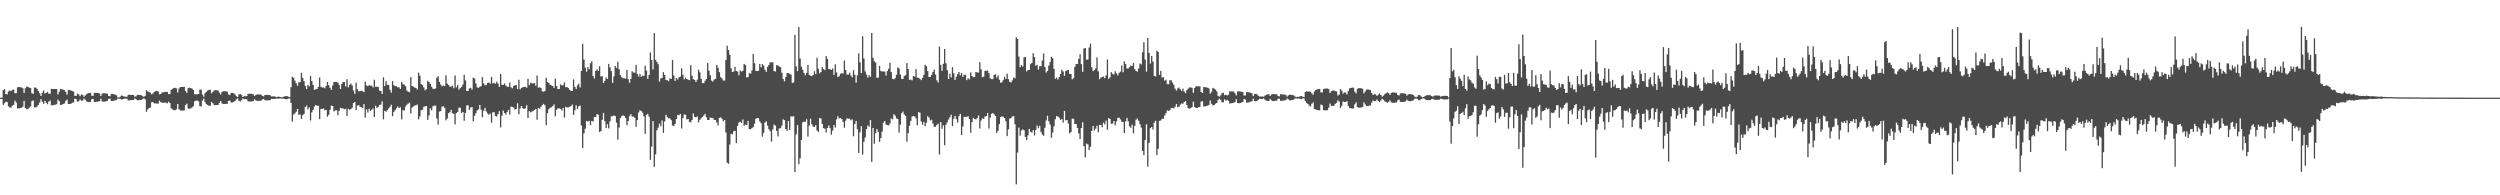 <svg xmlns="http://www.w3.org/2000/svg" width="1920" height="150"><path d="M0 75.000h1v1.000H0zM1 75.000h1v1.000H1zM2 69.191h1v11.325H2zM3 68.392h1v10.916H3zM4 72.208h1v5.859H4zM5 72.487h1v5.901H5zM6 70.189h1v11.419H6zM7 69.534h1v13.129H7zM8 69.999h1v12.598H8zM9 69.026h1v12.197H9zM10 68.804h1v11.728H10zM11 71.649h1v5.669H11zM12 71.530h1v7.247H12zM13 67.074h1v16.171H13zM14 66.836h1v16.411H14zM15 66.996h1v15.997H15zM16 67.161h1v15.592H16zM17 67.788h1v14.136H17zM18 71.361h1v6.157H18zM19 67.799h1v15.246H19zM20 66.550h1v17.297H20zM21 66.646h1v17.050H21zM22 67.278h1v15.365H22zM23 67.660h1v14.166H23zM24 71.590h1v6.127H24zM25 71.970h1v5.134H25zM26 67.172h1v15.285H26zM27 67.385h1v15.054H27zM28 68.253h1v13.626H28zM29 69.894h1v10.661H29zM30 71.695h1v7.036H30zM31 73.750h1v2.422H31zM32 71.201h1v6.974H32zM33 69.534h1v10.224H33zM34 71.805h1v5.672H34zM35 71.439h1v7.523H35zM36 70.498h1v9.519H36zM37 71.951h1v6.084H37zM38 72.022h1v5.200H38zM39 68.221h1v12.600H39zM40 68.344h1v12.506H40zM41 68.360h1v12.298H41zM42 68.328h1v12.003H42zM43 68.392h1v11.609H43zM44 72.526h1v3.923H44zM45 70.434h1v7.327H45zM46 68.221h1v12.428H46zM47 68.575h1v11.923H47zM48 68.875h1v10.998H48zM49 69.202h1v10.252H49zM50 70.647h1v6.832H50zM51 72.729h1v3.783H51zM52 69.074h1v10.778H52zM53 69.143h1v10.803H53zM54 69.459h1v10.220H54zM55 69.926h1v9.034H55zM56 70.386h1v8.235H56zM57 73.572h1v2.174H57zM58 73.695h1v2.435H58zM59 71.901h1v6.207H59zM60 72.558h1v5.148H60zM61 73.915h1v2.477H61zM62 72.624h1v4.674H62zM63 72.883h1v4.447H63zM64 74.272h1v1.508H64zM65 73.318h1v3.287H65zM66 72.409h1v5.365H66zM67 71.606h1v6.821H67zM68 71.386h1v7.066H68zM69 71.345h1v6.954H69zM70 73.480h1v2.637H70zM71 73.615h1v2.351H71zM72 71.297h1v7.100H72zM73 71.345h1v6.990H73zM74 71.425h1v6.693H74zM75 71.498h1v6.423H75zM76 71.851h1v5.850H76zM77 73.785h1v2.037H77zM78 71.899h1v5.997H78zM79 71.564h1v6.526H79zM80 71.651h1v6.429H80zM81 71.825h1v5.933H81zM82 71.960h1v5.566H82zM83 73.732h1v2.197H83zM84 73.949h1v1.790H84zM85 72.082h1v5.553H85zM86 72.144h1v5.443H86zM87 72.350h1v5.003H87zM88 72.734h1v4.303H88zM89 73.217h1v3.461H89zM90 74.730h1v1.000H90zM91 74.794h1v1.000H91zM92 74.162h1v1.710H92zM93 73.286h1v3.314H93zM94 73.716h1v2.351H94zM95 74.206h1v1.584H95zM96 74.288h1v1.419H96zM97 74.226h1v1.545H97zM98 72.821h1v4.349H98zM99 72.821h1v4.296H99zM100 72.947h1v3.953H100zM101 72.935h1v3.930H101zM102 72.952h1v3.880H102zM103 74.261h1v1.309H103zM104 73.961h1v2.284H104zM105 72.871h1v4.122H105zM106 72.897h1v4.074H106zM107 73.022h1v3.806H107zM108 73.130h1v3.548H108zM109 73.856h1v2.300H109zM110 74.341h1v1.202H110zM111 73.551h1v2.719H111zM112 69.269h1v16.574H112zM113 70.237h1v13.779H113zM114 70.670h1v12.282H114zM115 71.169h1v11.433H115zM116 72.453h1v6.123H116zM117 71.736h1v6.649H117zM118 70.539h1v8.892H118zM119 70.031h1v9.322H119zM120 69.788h1v9.762H120zM121 70.175h1v9.371H121zM122 72.503h1v4.781H122zM123 72.171h1v6.315H123zM124 70.912h1v7.910H124zM125 70.985h1v8.073H125zM126 70.560h1v8.135H126zM127 70.615h1v8.263H127zM128 70.624h1v8.741H128zM129 72.368h1v5.690H129zM130 72.235h1v6.869H130zM131 69.015h1v14.239H131zM132 68.259h1v15.775H132zM133 67.646h1v16.963H133zM134 67.442h1v17.187H134zM135 67.836h1v16.159H135zM136 70.958h1v8.860H136zM137 67.950h1v15.946H137zM138 66.852h1v17.997H138zM139 66.767h1v18.157H139zM140 66.689h1v18.265H140zM141 66.808h1v17.929H141zM142 69.848h1v10.833H142zM143 71.251h1v8.290H143zM144 67.669h1v15.688H144zM145 67.385h1v16.104H145zM146 67.603h1v15.640H146zM147 68.115h1v14.424H147zM148 69.035h1v12.596H148zM149 72.318h1v5.473H149zM150 72.423h1v4.827H150zM151 72.414h1v4.745H151zM152 72.260h1v5.663H152zM153 68.882h1v12.671H153zM154 68.829h1v13.012H154zM155 72.526h1v4.759H155zM156 74.316h1v1.419H156zM157 71.583h1v6.837H157zM158 70.493h1v9.366H158zM159 69.601h1v11.092H159zM160 69.012h1v12.186H160zM161 68.930h1v12.266H161zM162 71.645h1v6.672H162zM163 70.498h1v8.805H163zM164 69.406h1v11.263H164zM165 69.280h1v11.481H165zM166 69.390h1v11.286H166zM167 69.447h1v11.138H167zM168 71.141h1v7.876H168zM169 72.553h1v4.967H169zM170 70.567h1v8.817H170zM171 70.077h1v9.824H171zM172 70.074h1v9.812H172zM173 70.207h1v9.556H173zM174 70.340h1v9.327H174zM175 72.475h1v5.001H175zM176 72.993h1v4.269H176zM177 71.336h1v7.338H177zM178 71.308h1v7.398H178zM179 71.667h1v6.665H179zM180 72.551h1v4.926H180zM181 73.867h1v2.461H181zM182 74.494h1v1.064H182zM183 72.526h1v4.871H183zM184 72.068h1v5.924H184zM185 72.952h1v4.060H185zM186 74.471h1v1.163H186zM187 73.849h1v2.341H187zM188 73.920h1v2.154H188zM189 73.782h1v2.550H189zM190 72.137h1v5.663H190zM191 71.976h1v6.017H191zM192 71.999h1v5.953H192zM193 72.057h1v5.841H193zM194 72.379h1v5.292H194zM195 73.670h1v2.618H195zM196 72.894h1v4.207H196zM197 72.519h1v4.926H197zM198 72.487h1v4.992H198zM199 72.558h1v4.852H199zM200 72.633h1v4.697H200zM201 73.647h1v2.744H201zM202 74.057h1v1.856H202zM203 72.981h1v4.015H203zM204 72.860h1v4.260H204zM205 72.883h1v4.214H205zM206 72.988h1v4.019H206zM207 73.107h1v3.793H207zM208 74.089h1v1.829H208zM209 74.023h1v1.980H209zM210 73.979h1v2.044H210zM211 74.222h1v1.588H211zM212 74.666h1v1.000H212zM213 74.183h1v1.650H213zM214 74.297h1v1.403H214zM215 74.503h1v1.000H215zM216 74.821h1v1.000H216zM217 74.357h1v1.268H217zM218 74.043h1v1.916H218zM219 73.819h1v2.369H219zM220 73.792h1v2.431H220zM221 74.290h1v1.431H221zM222 74.448h1v1.080H222zM223 66.902h1v12.218H223zM224 59.024h1v34.312H224zM225 59.747h1v28.249H225zM226 61.890h1v25.221H226zM227 63.959h1v21.847H227zM228 65.891h1v17.837H228zM229 63.165h1v25.022H229zM230 63.103h1v24.733H230zM231 55.888h1v35.493H231zM232 59.784h1v28.666H232zM233 62.361h1v25.134H233zM234 65.968h1v16.173H234zM235 68.372h1v12.726H235zM236 65.259h1v18.739H236zM237 66.293h1v16.210H237zM238 58.257h1v34.317H238zM239 62.283h1v24.063H239zM240 65.234h1v19.213H240zM241 68.916h1v12.905H241zM242 68.564h1v12.097H242zM243 68.287h1v12.898H243zM244 66.650h1v14.655H244zM245 59.509h1v31.982H245zM246 66.611h1v17.063H246zM247 67.298h1v16.384H247zM248 67.072h1v16.187H248zM249 67.815h1v16.899H249zM250 66.021h1v18.393H250zM251 62.947h1v26.716H251zM252 65.364h1v22.818H252zM253 67.486h1v16.949H253zM254 69.072h1v12.078H254zM255 65.648h1v15.779H255zM256 62.881h1v22.676H256zM257 62.924h1v21.875H257zM258 62.906h1v21.707H258zM259 63.451h1v25.116H259zM260 65.174h1v19.982H260zM261 68.298h1v14.488H261zM262 64.471h1v18.794H262zM263 62.975h1v20.327H263zM264 63.020h1v20.879H264zM265 66.319h1v17.311H265zM266 60.873h1v28.203H266zM267 67.092h1v16.468H267zM268 65.160h1v19.107H268zM269 64.174h1v19.604H269zM270 65.648h1v17.063H270zM271 69.594h1v9.503H271zM272 72.098h1v6.246H272zM273 63.524h1v20.959H273zM274 68.479h1v12.612H274zM275 70.079h1v10.577H275zM276 69.997h1v12.014H276zM277 69.633h1v12.678H277zM278 70.107h1v12.770H278zM279 70.699h1v9.247H279zM280 62.693h1v27.656H280zM281 65.639h1v18.375H281zM282 66.163h1v20.339H282zM283 65.449h1v18.121H283zM284 65.691h1v19.664H284zM285 65.847h1v18.363H285zM286 67.122h1v16.207H286zM287 61.212h1v28.661H287zM288 66.689h1v14.486H288zM289 66.550h1v16.386H289zM290 66.840h1v15.315H290zM291 69.630h1v10.934H291zM292 69.907h1v10.417H292zM293 72.146h1v5.708H293zM294 59.372h1v32.266H294zM295 66.094h1v19.064H295zM296 62.398h1v23.399H296zM297 65.087h1v19.545H297zM298 65.295h1v18.018H298zM299 68.930h1v13.138H299zM300 71.139h1v9.279H300zM301 62.313h1v26.938H301zM302 65.504h1v20.419H302zM303 66.232h1v18.444H303zM304 66.213h1v16.917H304zM305 67.039h1v14.706H305zM306 67.065h1v15.855H306zM307 68.362h1v14.019H307zM308 62.917h1v28.801H308zM309 64.714h1v19.899H309zM310 65.005h1v19.950H310zM311 66.259h1v15.582H311zM312 69.518h1v10.861H312zM313 70.331h1v9.256H313zM314 70.864h1v7.995H314zM315 59.216h1v27.958H315zM316 66.023h1v16.546H316zM317 66.618h1v15.116H317zM318 67.239h1v13.854H318zM319 67.545h1v13.310H319zM320 68.784h1v11.520H320zM321 55.824h1v35.825H321zM322 58.170h1v31.270H322zM323 64.545h1v20.066H323zM324 65.456h1v18.860H324zM325 67.129h1v14.878H325zM326 69.299h1v12.403H326zM327 68.491h1v12.900H327zM328 62.070h1v30.055H328zM329 62.940h1v25.773H329zM330 64.435h1v18.789H330zM331 66.685h1v18.123H331zM332 68.115h1v13.513H332zM333 68.420h1v12.733H333zM334 67.884h1v13.186H334zM335 59.708h1v31.282H335zM336 58.518h1v37.203H336zM337 62.894h1v22.769H337zM338 64.931h1v20.394H338zM339 66.319h1v15.644H339zM340 65.639h1v15.974H340zM341 66.138h1v16.633H341zM342 57.802h1v34.598H342zM343 64.199h1v26.880H343zM344 65.211h1v21.790H344zM345 66.536h1v19.622H345zM346 66.525h1v17.803H346zM347 65.790h1v21.140H347zM348 67.712h1v19.725H348zM349 57.957h1v37.597H349zM350 67.046h1v19.824H350zM351 65.176h1v20.808H351zM352 68.827h1v13.882H352zM353 67.694h1v15.065H353zM354 66.726h1v20.073H354zM355 64.904h1v21.051H355zM356 57.399h1v35.331H356zM357 61.771h1v24.932H357zM358 69.825h1v11.122H358zM359 69.768h1v11.090H359zM360 67.921h1v16.434H360zM361 67.442h1v15.095H361zM362 68.864h1v13.289H362zM363 59.628h1v33.555H363zM364 60.246h1v28.748H364zM365 64.037h1v22.939H365zM366 67.035h1v17.800H366zM367 67.458h1v16.571H367zM368 66.632h1v13.964H368zM369 66.170h1v18.004H369zM370 59.168h1v30.856H370zM371 63.984h1v21.096H371zM372 65.504h1v17.327H372zM373 65.115h1v20.472H373zM374 63.675h1v23.477H374zM375 63.281h1v24.862H375zM376 64.252h1v23.012H376zM377 59.061h1v35.200H377zM378 64.101h1v22.119H378zM379 63.471h1v22.678H379zM380 64.380h1v24.720H380zM381 62.782h1v26.670H381zM382 64.160h1v23.404H382zM383 66.763h1v18.615H383zM384 56.831h1v41.064H384zM385 65.099h1v23.674H385zM386 65.215h1v19.751H386zM387 64.073h1v22.731H387zM388 65.737h1v22.280H388zM389 66.536h1v19.535H389zM390 66.698h1v17.702H390zM391 63.430h1v24.527H391zM392 67.094h1v14.836H392zM393 67.859h1v14.202H393zM394 65.961h1v16.658H394zM395 65.515h1v18.663H395zM396 65.364h1v18.258H396zM397 68.413h1v10.916H397zM398 61.233h1v26.574H398zM399 68.589h1v14.706H399zM400 67.552h1v13.875H400zM401 66.950h1v16.136H401zM402 66.753h1v17.011H402zM403 66.650h1v16.489H403zM404 67.365h1v13.468H404zM405 60.555h1v30.076H405zM406 65.442h1v19.943H406zM407 63.478h1v22.824H407zM408 64.062h1v21.632H408zM409 64.108h1v21.083H409zM410 63.799h1v20.645H410zM411 65.815h1v17.823H411zM412 58.022h1v33.902H412zM413 67.371h1v15.583H413zM414 66.948h1v16.571H414zM415 67.625h1v14.367H415zM416 70.134h1v10.604H416zM417 70.450h1v9.309H417zM418 69.862h1v11.032H418zM419 59.681h1v36.452H419zM420 62.956h1v23.889H420zM421 63.707h1v20.167H421zM422 65.073h1v17.729H422zM423 65.588h1v16.750H423zM424 66.035h1v15.541H424zM425 67.490h1v12.712H425zM426 60.393h1v28.894H426zM427 66.007h1v18.274H427zM428 68.358h1v14.827H428zM429 68.369h1v14.919H429zM430 64.744h1v18.888H430zM431 65.657h1v19.206H431zM432 65.357h1v17.649H432zM433 63.247h1v27.027H433zM434 66.987h1v15.051H434zM435 66.854h1v15.756H435zM436 67.509h1v14.907H436zM437 68.994h1v13.085H437zM438 69.768h1v11.669H438zM439 69.814h1v10.488H439zM440 60.981h1v27.317H440zM441 66.817h1v17.977H441zM442 68.427h1v12.419H442zM443 65.584h1v18.141H443zM444 64.275h1v17.313H444zM445 67.159h1v13.967H445zM446 54.527h1v41.822H446zM447 33.636h1v80.135H447zM448 45.756h1v56.624H448zM449 51.926h1v46.933H449zM450 55.044h1v37.810H450zM451 51.579h1v41.886H451zM452 53.194h1v39.563H452zM453 48.605h1v47.484H453zM454 47.010h1v45.850H454zM455 58.292h1v34.997H455zM456 60.384h1v29.538H456zM457 54.465h1v35.301H457zM458 53.307h1v34.273H458zM459 54.424h1v33.742H459zM460 50.823h1v50.510H460zM461 58.752h1v41.934H461zM462 58.475h1v33.534H462zM463 63.705h1v23.010H463zM464 62.231h1v30.787H464zM465 59.521h1v38.847H465zM466 60.610h1v34.768H466zM467 49.061h1v49.538H467zM468 51.833h1v41.394H468zM469 54.627h1v34.715H469zM470 63.661h1v25.626H470zM471 58.656h1v29.970H471zM472 50.690h1v38.482H472zM473 52.254h1v41.964H473zM474 47.413h1v59.828H474zM475 53.261h1v44.708H475zM476 57.754h1v33.049H476zM477 59.267h1v29.870H477zM478 60.052h1v28.517H478zM479 60.102h1v28.972H479zM480 60.356h1v30.282H480zM481 53.769h1v42.376H481zM482 60.823h1v32.147H482zM483 63.540h1v25.770H483zM484 60.649h1v26.988H484zM485 54.712h1v34.871H485zM486 55.655h1v33.841H486zM487 55.804h1v34.655H487zM488 49.786h1v47.585H488zM489 56.889h1v35.393H489zM490 58.852h1v27.512H490zM491 56.770h1v27.876H491zM492 59.003h1v26.242H492zM493 58.038h1v28.501H493zM494 58.326h1v31.037H494zM495 50.446h1v52.376H495zM496 54.224h1v34.058H496zM497 60.507h1v26.853H497zM498 57.571h1v31.991H498zM499 40.272h1v82.580H499zM500 46.088h1v66.537H500zM501 53.348h1v39.636H501zM502 25.392h1v102.767H502zM503 45.911h1v72.685H503zM504 47.559h1v52.529H504zM505 49.306h1v48.739H505zM506 62.627h1v32.362H506zM507 60.336h1v36.674H507zM508 59.800h1v32.719H508zM509 55.373h1v46.658H509zM510 57.605h1v35.610H510zM511 61.436h1v26.768H511zM512 61.668h1v28.295H512zM513 62.370h1v28.467H513zM514 60.178h1v30.758H514zM515 60.635h1v31.607H515zM516 46.053h1v50.259H516zM517 57.962h1v38.867H517zM518 62.128h1v32.992H518zM519 59.926h1v31.444H519zM520 61.054h1v27.217H520zM521 59.383h1v29.201H521zM522 58.852h1v28.606H522zM523 52.496h1v46.155H523zM524 57.500h1v33.149H524zM525 60.919h1v27.029H525zM526 59.635h1v28.462H526zM527 60.667h1v31.099H527zM528 61.185h1v30.204H528zM529 61.533h1v32.007H529zM530 50.029h1v43.976H530zM531 58.177h1v33.930H531zM532 60.823h1v26.297H532zM533 61.345h1v28.473H533zM534 62.972h1v27.134H534zM535 61.187h1v28.258H535zM536 53.547h1v40.492H536zM537 55.538h1v36.489H537zM538 60.505h1v30.350H538zM539 63.803h1v26.052H539zM540 63.918h1v24.834H540zM541 62.066h1v25.395H541zM542 60.601h1v29.535H542zM543 48.429h1v43.742H543zM544 54.272h1v37.894H544zM545 57.786h1v32.552H545zM546 61.906h1v28.618H546zM547 62.617h1v28.123H547zM548 61.063h1v31.055H548zM549 60.514h1v31.586H549zM550 49.899h1v44.170H550zM551 51.995h1v44.287H551zM552 55.444h1v35.079H552zM553 59.173h1v30.938H553zM554 60.246h1v30.948H554zM555 61.787h1v31.403H555zM556 61.899h1v30.332H556zM557 46.108h1v55.642H557zM558 35.113h1v89.890H558zM559 38.377h1v87.375H559zM560 42.039h1v68.970H560zM561 52.496h1v50.272H561zM562 55.305h1v47.906H562zM563 54.900h1v45.866H563zM564 51.313h1v49.199H564zM565 54.465h1v55.493H565zM566 55.025h1v41.703H566zM567 57.795h1v36.386H567zM568 54.064h1v39.448H568zM569 55.003h1v39.403H569zM570 54.398h1v37.361H570zM571 49.043h1v47.496H571zM572 49.974h1v45.676H572zM573 59.443h1v36.542H573zM574 59.225h1v33.676H574zM575 56.227h1v42.955H575zM576 56.600h1v42.692H576zM577 54.016h1v44.431H577zM578 41.384h1v56.232H578zM579 48.525h1v46.464H579zM580 54.339h1v36.924H580zM581 54.616h1v36.104H581zM582 54.348h1v36.452H582zM583 49.171h1v44.079H583zM584 51.688h1v42.925H584zM585 49.278h1v55.679H585zM586 50.359h1v51.705H586zM587 53.444h1v40.693H587zM588 55.188h1v38.022H588zM589 51.242h1v45.212H589zM590 49.812h1v49.423H590zM591 47.868h1v52.946H591zM592 47.859h1v60.769H592zM593 47.935h1v51.520H593zM594 54.593h1v41.041H594zM595 54.945h1v41.534H595zM596 50.056h1v50.444H596zM597 50.379h1v54.399H597zM598 51.153h1v47.482H598zM599 51.633h1v46.841H599zM600 55.879h1v40.581H600zM601 60.658h1v30.996H601zM602 62.450h1v29.822H602zM603 59.150h1v39.970H603zM604 56.083h1v44.328H604zM605 56.174h1v36.814H605zM606 56.621h1v43.191H606zM607 57.335h1v31.994H607zM608 63.714h1v25.811H608zM609 63.302h1v25.935H609zM610 26.804h1v105.377H610zM611 51.011h1v52.147H611zM612 54.609h1v41.449H612zM613 20.796h1v105.436H613zM614 44.877h1v76.716H614zM615 51.132h1v56.333H615zM616 53.565h1v40.375H616zM617 56.010h1v37.402H617zM618 57.861h1v35.743H618zM619 55.886h1v35.711H619zM620 49.828h1v55.061H620zM621 57.424h1v39.009H621zM622 58.147h1v32.989H622zM623 58.438h1v37.059H623zM624 57.683h1v39.487H624zM625 54.696h1v42.834H625zM626 56.930h1v39.210H626zM627 44.321h1v55.898H627zM628 52.847h1v48.494H628zM629 56.332h1v34.321H629zM630 55.268h1v35.816H630zM631 51.448h1v43.777H631zM632 53.107h1v45.303H632zM633 53.865h1v44.987H633zM634 43.135h1v58.686H634zM635 45.222h1v53.072H635zM636 53.064h1v43.317H636zM637 53.119h1v45.287H637zM638 53.744h1v49.645H638zM639 52.558h1v47.736H639zM640 57.516h1v38.494H640zM641 49.434h1v48.581H641zM642 55.630h1v36.075H642zM643 59.207h1v30.080H643zM644 58.502h1v32.477H644zM645 56.671h1v33.905H645zM646 56.170h1v35.299H646zM647 56.477h1v37.098H647zM648 46.426h1v51.671H648zM649 53.812h1v38.807H649zM650 57.287h1v33.600H650zM651 57.305h1v33.902H651zM652 55.808h1v35.322H652zM653 58.001h1v34.422H653zM654 59.315h1v32.344H654zM655 53.842h1v50.817H655zM656 57.442h1v37.819H656zM657 63.487h1v29.410H657zM658 57.806h1v41.538H658zM659 41.009h1v76.533H659zM660 47.871h1v53.763H660zM661 56.138h1v40.803H661zM662 27.910h1v90.819H662zM663 44.879h1v63.996H663zM664 54.785h1v50.781H664zM665 57.253h1v41.882H665zM666 59.580h1v36.800H666zM667 57.694h1v39.698H667zM668 59.024h1v33.200H668zM669 25.282h1v99.018H669zM670 44.323h1v53.946H670zM671 47.118h1v63.257H671zM672 47.951h1v54.340H672zM673 59.736h1v39.387H673zM674 59.594h1v41.682H674zM675 50.574h1v58.334H675zM676 54.472h1v51.609H676zM677 54.952h1v46.169H677zM678 54.868h1v39.400H678zM679 54.913h1v38.038H679zM680 58.010h1v37.627H680zM681 54.572h1v41.543H681zM682 52.796h1v43.557H682zM683 48.173h1v46.725H683zM684 55.334h1v35.681H684zM685 60.471h1v31.202H685zM686 60.928h1v26.841H686zM687 60.043h1v28.714H687zM688 57.406h1v33.557H688zM689 51.766h1v39.702H689zM690 52.549h1v49.307H690zM691 57.273h1v38.455H691zM692 60.535h1v26.390H692zM693 60.629h1v25.003H693zM694 58.301h1v29.680H694zM695 57.763h1v31.289H695zM696 48.443h1v60.419H696zM697 52.968h1v49.263H697zM698 61.345h1v35.237H698zM699 61.100h1v31.737H699zM700 61.672h1v27.874H700zM701 58.353h1v30.668H701zM702 58.813h1v30.593H702zM703 53.096h1v37.771H703zM704 59.576h1v36.663H704zM705 59.690h1v26.374H705zM706 60.574h1v25.944H706zM707 61.528h1v31.779H707zM708 59.756h1v36.070H708zM709 57.449h1v36.157H709zM710 49.709h1v47.143H710zM711 50.901h1v43.344H711zM712 54.602h1v34.633H712zM713 59.171h1v31.167H713zM714 59.134h1v33.399H714zM715 57.477h1v34.440H715zM716 55.300h1v39.528H716zM717 53.510h1v43.820H717zM718 57.250h1v40.135H718zM719 61.649h1v34.276H719zM720 63.290h1v31.616H720zM721 35.747h1v82.905H721zM722 49.844h1v43.923H722zM723 54.417h1v44.527H723zM724 49.008h1v47.272H724zM725 37.628h1v73.951H725zM726 48.640h1v47.137H726zM727 53.801h1v40.153H727zM728 60.649h1v31.078H728zM729 56.630h1v33.495H729zM730 59.427h1v28.682H730zM731 51.569h1v45.315H731zM732 56.250h1v34.946H732zM733 61.446h1v27.528H733zM734 58.871h1v32.667H734zM735 56.934h1v37.150H735zM736 55.302h1v33.772H736zM737 57.740h1v29.728H737zM738 55.987h1v47.730H738zM739 59.061h1v38.077H739zM740 57.431h1v32.277H740zM741 57.465h1v32.309H741zM742 61.549h1v28.304H742zM743 60.102h1v29.046H743zM744 60.917h1v30.456H744zM745 55.625h1v46.315H745zM746 58.363h1v35.468H746zM747 59.267h1v31.186H747zM748 59.173h1v32.257H748zM749 55.289h1v36.411H749zM750 55.694h1v35.070H750zM751 55.728h1v32.925H751zM752 47.754h1v50.888H752zM753 53.222h1v39.398H753zM754 59.322h1v31.522H754zM755 58.882h1v32.454H755zM756 54.355h1v35.118H756zM757 54.366h1v34.797H757zM758 54.144h1v32.687H758zM759 56.236h1v42.509H759zM760 60.130h1v30.174H760zM761 60.702h1v26.690H761zM762 60.784h1v25.992H762zM763 57.630h1v30.165H763zM764 56.982h1v32.092H764zM765 59.594h1v42.518H765zM766 57.973h1v42.394H766zM767 61.192h1v34.152H767zM768 63.560h1v26.278H768zM769 63.192h1v26.148H769zM770 61.521h1v28.174H770zM771 59.058h1v31.572H771zM772 60.670h1v32.474H772zM773 56.534h1v48.004H773zM774 60.770h1v38.519H774zM775 62.823h1v28.212H775zM776 63.341h1v27.370H776zM777 61.739h1v27.631H777zM778 59.514h1v29.629H778zM779 60.159h1v35.246H779zM780 28.567h1v113.065H780zM781 29.974h1v87.235H781zM782 43.472h1v54.447H782zM783 51.620h1v52.564H783zM784 50.024h1v50.172H784zM785 51.077h1v48.256H785zM786 44.115h1v55.921H786zM787 43.689h1v61.490H787zM788 54.838h1v52.745H788zM789 53.721h1v50.282H789zM790 53.703h1v45.276H790zM791 49.235h1v52.007H791zM792 48.397h1v53.413H792zM793 40.871h1v59.071H793zM794 43.831h1v60.199H794zM795 50.505h1v49.332H795zM796 49.722h1v46.667H796zM797 53.428h1v45.054H797zM798 50.864h1v45.754H798zM799 50.853h1v50.350H799zM800 46.436h1v56.871H800zM801 41.055h1v63.120H801zM802 51.418h1v46.686H802zM803 55.724h1v36.853H803zM804 54.444h1v34.417H804zM805 50.377h1v42.788H805zM806 47.738h1v47.878H806zM807 43.572h1v62.266H807zM808 44.801h1v56.981H808zM809 52.826h1v44.209H809zM810 60.512h1v31.064H810zM811 59.667h1v29.446H811zM812 61.073h1v28.492H812zM813 59.203h1v31.172H813zM814 56.813h1v35.274H814zM815 53.556h1v37.821H815zM816 54.936h1v39.256H816zM817 58.273h1v26.931H817zM818 54.563h1v37.910H818zM819 53.968h1v38.171H819zM820 53.760h1v41.197H820zM821 56.735h1v45.706H821zM822 56.824h1v44.603H822zM823 60.869h1v30.192H823zM824 59.990h1v31.318H824zM825 51.354h1v43.854H825zM826 49.182h1v46.100H826zM827 49.095h1v49.144H827zM828 45.255h1v57.267H828zM829 41.666h1v65.079H829zM830 49.276h1v49.023H830zM831 55.161h1v38.757H831zM832 37.267h1v74.978H832zM833 36.818h1v84.095H833zM834 45.804h1v64.427H834zM835 45.753h1v65.152H835zM836 36.502h1v78.739H836zM837 33.522h1v79.178H837zM838 51.675h1v48.890H838zM839 54.609h1v42.156H839zM840 53.810h1v46.354H840zM841 52.483h1v46.294H841zM842 44.051h1v52.499H842zM843 54.778h1v46.738H843zM844 60.764h1v35.141H844zM845 59.601h1v36.329H845zM846 59.150h1v38.595H846zM847 58.731h1v35.420H847zM848 60.072h1v35.466H848zM849 57.905h1v34.726H849zM850 45.705h1v53.969H850zM851 60.507h1v30.144H851zM852 59.351h1v32.051H852zM853 55.463h1v39.602H853zM854 56.701h1v38.238H854zM855 57.257h1v35.688H855zM856 54.707h1v41.536H856zM857 56.287h1v37.031H857zM858 57.976h1v32.600H858zM859 55.973h1v34.468H859zM860 54.984h1v36.734H860zM861 50.349h1v43.200H861zM862 55.497h1v38.107H862zM863 47.161h1v54.992H863zM864 49.219h1v44.005H864zM865 52.652h1v37.928H865zM866 52.629h1v40.531H866zM867 51.583h1v45.376H867zM868 50.272h1v47.864H868zM869 50.739h1v45.029H869zM870 48.438h1v54.035H870zM871 53.117h1v43.500H871zM872 54.476h1v37.462H872zM873 55.007h1v36.008H873zM874 52.581h1v40.215H874zM875 48.747h1v46.601H875zM876 49.516h1v48.462H876zM877 40.199h1v75.711H877zM878 32.417h1v86.775H878zM879 45.779h1v61.811H879zM880 55.005h1v40.485H880zM881 29.157h1v98.826H881zM882 40.585h1v69.160H882zM883 48.802h1v49.620H883zM884 42.998h1v54.546H884zM885 47.287h1v52.124H885zM886 58.246h1v35.949H886zM887 58.788h1v33.994H887zM888 38.965h1v80.158H888zM889 39.887h1v74.383H889zM890 57.500h1v35.276H890zM891 54.385h1v38.121H891zM892 59.576h1v31.616H892zM893 59.168h1v32.090H893zM894 61.945h1v26.713H894zM895 61.219h1v25.763H895zM896 64.627h1v20.101H896zM897 64.728h1v20.492H897zM898 61.636h1v23.046H898zM899 61.613h1v21.479H899zM900 63.396h1v19.435H900zM901 65.131h1v18.144H901zM902 68.120h1v13.882H902zM903 69.587h1v10.238H903zM904 67.948h1v14.369H904zM905 67.239h1v14.845H905zM906 68.623h1v11.820H906zM907 69.804h1v9.675H907zM908 68.044h1v11.600H908zM909 70.361h1v7.949H909zM910 71.574h1v6.006H910zM911 69.218h1v11.440H911zM912 68.047h1v15.161H912zM913 67.117h1v16.265H913zM914 67.152h1v15.871H914zM915 67.413h1v14.857H915zM916 71.258h1v6.883H916zM917 67.573h1v14.585H917zM918 66.183h1v16.770H918zM919 66.293h1v16.592H919zM920 66.307h1v15.978H920zM921 66.335h1v15.850H921zM922 70.583h1v7.370H922zM923 71.429h1v6.287H923zM924 66.811h1v14.834H924zM925 66.998h1v14.779H925zM926 67.085h1v14.266H926zM927 67.422h1v13.678H927zM928 67.923h1v12.673H928zM929 71.917h1v5.232H929zM930 70.445h1v9.313H930zM931 67.481h1v13.504H931zM932 68.040h1v12.593H932zM933 68.804h1v10.847H933zM934 70.196h1v8.922H934zM935 73.647h1v3.106H935zM936 74.254h1v1.524H936zM937 73.199h1v3.456H937zM938 71.693h1v6.851H938zM939 71.178h1v7.409H939zM940 73.098h1v3.264H940zM941 72.746h1v4.585H941zM942 73.299h1v3.351H942zM943 72.716h1v4.743H943zM944 70.070h1v9.547H944zM945 70.212h1v9.098H945zM946 70.244h1v8.844H946zM947 70.255h1v8.743H947zM948 71.564h1v6.754H948zM949 73.267h1v2.914H949zM950 70.251h1v8.874H950zM951 70.049h1v9.245H951zM952 70.308h1v8.828H952zM953 70.509h1v8.219H953zM954 70.775h1v7.581H954zM955 73.368h1v2.612H955zM956 73.272h1v3.218H956zM957 70.642h1v8.281H957zM958 70.809h1v7.961H958zM959 70.924h1v7.533H959zM960 71.278h1v6.818H960zM961 71.736h1v6.036H961zM962 73.808h1v1.984H962zM963 72.228h1v5.402H963zM964 72.045h1v5.740H964zM965 72.553h1v4.930H965zM966 73.551h1v3.033H966zM967 74.229h1v1.604H967zM968 74.066h1v1.934H968zM969 74.064h1v1.916H969zM970 74.274h1v1.291H970zM971 73.439h1v3.163H971zM972 72.782h1v4.507H972zM973 72.400h1v5.152H973zM974 72.368h1v5.193H974zM975 73.723h1v2.220H975zM976 72.551h1v4.514H976zM977 72.297h1v5.317H977zM978 72.292h1v5.344H978zM979 72.368h1v4.994H979zM980 72.327h1v5.058H980zM981 73.698h1v2.184H981zM982 74.018h1v1.781H982zM983 72.327h1v5.134H983zM984 72.448h1v4.967H984zM985 72.533h1v4.743H985zM986 72.672h1v4.367H986zM987 72.791h1v4.106H987zM988 74.197h1v1.405H988zM989 73.249h1v3.021H989zM990 72.746h1v4.317H990zM991 72.821h1v4.209H991zM992 73.020h1v3.802H992zM993 73.219h1v3.390H993zM994 74.059h1v1.607H994zM995 74.659h1v1.000H995zM996 74.236h1v1.476H996zM997 74.398h1v1.167H997zM998 74.000h1v1.936H998zM999 73.670h1v2.634H999zM1000 74.258h1v1.254H1000zM1001 74.551h1v1.000H1001zM1002 70.585h1v7.063H1002zM1003 70.074h1v8.981H1003zM1004 70.393h1v9.476H1004zM1005 70.242h1v10.861H1005zM1006 70.404h1v11.371H1006zM1007 71.684h1v7.997H1007zM1008 72.782h1v5.914H1008zM1009 70.260h1v13.463H1009zM1010 69.083h1v15.001H1010zM1011 68.786h1v15.699H1011zM1012 68.296h1v16.443H1012zM1013 68.280h1v16.478H1013zM1014 70.937h1v9.323H1014zM1015 70.896h1v9.915H1015zM1016 68.388h1v16.185H1016zM1017 68.005h1v16.711H1017zM1018 68.005h1v16.734H1018zM1019 67.989h1v16.619H1019zM1020 68.530h1v14.141H1020zM1021 71.471h1v8.038H1021zM1022 70.045h1v11.316H1022zM1023 69.434h1v11.998H1023zM1024 69.596h1v11.611H1024zM1025 70.020h1v9.686H1025zM1026 70.262h1v8.668H1026zM1027 73.382h1v3.632H1027zM1028 72.647h1v5.450H1028zM1029 68.459h1v14.404H1029zM1030 69.656h1v11.586H1030zM1031 71.876h1v6.029H1031zM1032 70.976h1v7.379H1032zM1033 71.134h1v7.173H1033zM1034 72.574h1v5.127H1034zM1035 69.846h1v11.476H1035zM1036 67.847h1v15.047H1036zM1037 67.568h1v15.603H1037zM1038 67.278h1v16.141H1038zM1039 67.339h1v15.983H1039zM1040 70.276h1v9.860H1040zM1041 71.716h1v6.839H1041zM1042 68.211h1v14.035H1042zM1043 67.680h1v15.013H1043zM1044 67.699h1v14.994H1044zM1045 67.900h1v14.598H1045zM1046 68.150h1v14.088H1046zM1047 71.681h1v6.855H1047zM1048 70.251h1v9.982H1048zM1049 68.793h1v12.559H1049zM1050 68.667h1v12.820H1050zM1051 68.941h1v12.234H1051zM1052 69.186h1v11.762H1052zM1053 71.443h1v7.347H1053zM1054 72.897h1v4.237H1054zM1055 72.331h1v5.461H1055zM1056 72.448h1v5.180H1056zM1057 73.672h1v2.724H1057zM1058 72.679h1v4.859H1058zM1059 71.766h1v6.546H1059zM1060 72.938h1v4.278H1060zM1061 74.217h1v1.616H1061zM1062 73.473h1v3.095H1062zM1063 72.343h1v5.443H1063zM1064 71.548h1v6.905H1064zM1065 71.004h1v7.961H1065zM1066 71.590h1v6.562H1066zM1067 72.929h1v4.141H1067zM1068 71.356h1v7.279H1068zM1069 71.001h1v7.945H1069zM1070 71.011h1v7.942H1070zM1071 71.148h1v7.661H1071zM1072 71.249h1v7.462H1072zM1073 72.981h1v4.070H1073zM1074 73.295h1v3.193H1074zM1075 71.793h1v6.384H1075zM1076 71.597h1v6.759H1076zM1077 71.649h1v6.663H1077zM1078 71.718h1v6.523H1078zM1079 72.029h1v5.738H1079zM1080 73.494h1v3.026H1080zM1081 72.503h1v4.907H1081zM1082 72.256h1v5.443H1082zM1083 72.272h1v5.443H1083zM1084 72.585h1v4.788H1084zM1085 72.993h1v4.024H1085zM1086 74.082h1v1.797H1086zM1087 74.718h1v1.000H1087zM1088 74.137h1v1.817H1088zM1089 73.025h1v3.914H1089zM1090 73.096h1v3.880H1090zM1091 74.075h1v1.941H1091zM1092 74.746h1v1.000H1092zM1093 74.476h1v1.060H1093zM1094 73.666h1v2.628H1094zM1095 73.222h1v3.564H1095zM1096 73.077h1v3.832H1096zM1097 73.064h1v3.864H1097zM1098 73.121h1v3.754H1098zM1099 73.796h1v2.355H1099zM1100 74.217h1v1.570H1100zM1101 73.455h1v3.081H1101zM1102 73.329h1v3.326H1102zM1103 73.343h1v3.298H1103zM1104 73.391h1v3.200H1104zM1105 73.450h1v3.099H1105zM1106 74.215h1v1.547H1106zM1107 73.897h1v2.129H1107zM1108 73.631h1v2.733H1108zM1109 73.581h1v2.827H1109zM1110 73.624h1v2.737H1110zM1111 73.661h1v2.664H1111zM1112 74.849h1v1.000H1112zM1113 59.882h1v33.511H1113zM1114 36.834h1v73.506H1114zM1115 54.751h1v42.129H1115zM1116 53.625h1v37.327H1116zM1117 59.354h1v26.509H1117zM1118 65.385h1v19.677H1118zM1119 68.237h1v13.360H1119zM1120 58.605h1v36.583H1120zM1121 60.509h1v26.981H1121zM1122 62.052h1v24.713H1122zM1123 66.135h1v19.741H1123zM1124 57.424h1v31.057H1124zM1125 68.234h1v14.951H1125zM1126 69.598h1v10.414H1126zM1127 58.713h1v32.456H1127zM1128 60.958h1v28.359H1128zM1129 61.700h1v27.352H1129zM1130 63.634h1v24.694H1130zM1131 64.300h1v21.920H1131zM1132 67.094h1v14.111H1132zM1133 68.218h1v13.092H1133zM1134 42.764h1v62.186H1134zM1135 52.991h1v42.371H1135zM1136 57.937h1v30.915H1136zM1137 59.480h1v28.359H1137zM1138 61.327h1v23.191H1138zM1139 68.703h1v11.202H1139zM1140 68.420h1v12.568H1140zM1141 62.514h1v27.148H1141zM1142 65.479h1v19.657H1142zM1143 64.140h1v19.819H1143zM1144 64.636h1v18.290H1144zM1145 67.550h1v13.607H1145zM1146 68.431h1v12.403H1146zM1147 68.511h1v12.788H1147zM1148 59.042h1v35.209H1148zM1149 60.825h1v26.017H1149zM1150 64.085h1v22.245H1150zM1151 59.003h1v32.195H1151zM1152 59.104h1v30.298H1152zM1153 67.918h1v14.319H1153zM1154 68.745h1v15.283H1154zM1155 57.426h1v32.337H1155zM1156 64.142h1v22.412H1156zM1157 64.007h1v22.561H1157zM1158 56.071h1v42.735H1158zM1159 63.160h1v26.947H1159zM1160 64.396h1v17.459H1160zM1161 66.028h1v15.832H1161zM1162 55.907h1v42.596H1162zM1163 65.781h1v22.030H1163zM1164 65.817h1v18.716H1164zM1165 56.518h1v32.570H1165zM1166 33.980h1v80.476H1166zM1167 45.378h1v56.196H1167zM1168 59.482h1v28.377H1168zM1169 26.514h1v102.371H1169zM1170 42.934h1v70.050H1170zM1171 49.443h1v43.191H1171zM1172 60.528h1v29.762H1172zM1173 66.064h1v18.965H1173zM1174 64.453h1v18.048H1174zM1175 66.424h1v16.029H1175zM1176 53.767h1v41.875H1176zM1177 66.547h1v17.267H1177zM1178 66.467h1v16.596H1178zM1179 57.822h1v32.705H1179zM1180 64.693h1v24.761H1180zM1181 67.516h1v14.193H1181zM1182 70.638h1v9.908H1182zM1183 56.950h1v35.445H1183zM1184 61.890h1v23.637H1184zM1185 64.675h1v20.462H1185zM1186 64.968h1v19.533H1186zM1187 65.135h1v17.636H1187zM1188 67.056h1v16.754H1188zM1189 67.365h1v15.866H1189zM1190 54.185h1v44.232H1190zM1191 64.719h1v21.744H1191zM1192 65.446h1v21.369H1192zM1193 65.767h1v20.632H1193zM1194 67.541h1v17.015H1194zM1195 69.067h1v11.772H1195zM1196 68.324h1v12.483H1196zM1197 63.890h1v26.542H1197zM1198 67.097h1v15.459H1198zM1199 64.529h1v19.595H1199zM1200 64.737h1v18.171H1200zM1201 68.262h1v12.351H1201zM1202 71.443h1v8.018H1202zM1203 71.150h1v7.631H1203zM1204 58.461h1v36.819H1204zM1205 62.826h1v22.497H1205zM1206 67.458h1v16.922H1206zM1207 64.993h1v22.804H1207zM1208 68.655h1v14.564H1208zM1209 68.591h1v12.085H1209zM1210 70.816h1v9.043H1210zM1211 58.379h1v33.088H1211zM1212 64.627h1v20.375H1212zM1213 65.625h1v17.990H1213zM1214 53.359h1v42.749H1214zM1215 64.467h1v19.952H1215zM1216 66.836h1v14.507H1216zM1217 57.475h1v33.461H1217zM1218 57.051h1v36.793H1218zM1219 65.634h1v19.146H1219zM1220 65.238h1v18.842H1220zM1221 55.005h1v36.509H1221zM1222 64.199h1v21.007H1222zM1223 66.399h1v17.755H1223zM1224 69.864h1v12.138H1224zM1225 30.734h1v90.359H1225zM1226 47.397h1v52.250H1226zM1227 56.550h1v38.723H1227zM1228 61.807h1v27.782H1228zM1229 62.254h1v25.113H1229zM1230 65.666h1v17.315H1230zM1231 60.576h1v32.859H1231zM1232 52.206h1v47.430H1232zM1233 63.490h1v23.159H1233zM1234 63.441h1v22.724H1234zM1235 52.901h1v40.918H1235zM1236 62.485h1v23.463H1236zM1237 67.394h1v13.504H1237zM1238 61.363h1v28.279H1238zM1239 66.522h1v18.254H1239zM1240 64.854h1v19.796H1240zM1241 67.685h1v15.958H1241zM1242 67.577h1v14.607H1242zM1243 67.534h1v13.907H1243zM1244 68.964h1v12.607H1244zM1245 58.477h1v33.333H1245zM1246 57.383h1v40.678H1246zM1247 67.387h1v17.485H1247zM1248 67.955h1v17.249H1248zM1249 68.015h1v16.876H1249zM1250 66.559h1v19.737H1250zM1251 67.067h1v16.100H1251zM1252 64.572h1v22.641H1252zM1253 54.742h1v42.843H1253zM1254 57.751h1v34.594H1254zM1255 60.821h1v30.439H1255zM1256 63.897h1v24.076H1256zM1257 67.467h1v16.706H1257zM1258 64.856h1v22.113H1258zM1259 53.945h1v44.603H1259zM1260 56.731h1v42.538H1260zM1261 62.116h1v25.363H1261zM1262 62.389h1v24.839H1262zM1263 56.133h1v37.549H1263zM1264 66.472h1v17.498H1264zM1265 66.925h1v17.956H1265zM1266 60.919h1v31.369H1266zM1267 59.230h1v31.712H1267zM1268 64.808h1v18.684H1268zM1269 66.373h1v16.530H1269zM1270 55.774h1v36.043H1270zM1271 64.588h1v21.431H1271zM1272 68.996h1v14.532H1272zM1273 57.903h1v39.588H1273zM1274 60.427h1v33.147H1274zM1275 62.769h1v24.264H1275zM1276 66.527h1v18.833H1276zM1277 36.184h1v78.006H1277zM1278 50.734h1v53.584H1278zM1279 55.350h1v38.489H1279zM1280 41.746h1v61.002H1280zM1281 36.836h1v87.290H1281zM1282 50.285h1v50.625H1282zM1283 59.729h1v29.716H1283zM1284 67.406h1v15.601H1284zM1285 64.845h1v18.943H1285zM1286 65.204h1v19.828H1286zM1287 53.542h1v37.805H1287zM1288 62.173h1v26.443H1288zM1289 65.705h1v16.967H1289zM1290 60.434h1v27.036H1290zM1291 54.428h1v36.596H1291zM1292 65.199h1v19.334H1292zM1293 66.241h1v16.667H1293zM1294 59.084h1v31.209H1294zM1295 60.157h1v27.377H1295zM1296 67.220h1v14.653H1296zM1297 65.822h1v17.345H1297zM1298 66.190h1v16.196H1298zM1299 66.845h1v15.212H1299zM1300 66.975h1v17.116H1300zM1301 55.268h1v41.167H1301zM1302 56.932h1v36.814H1302zM1303 65.808h1v19.135H1303zM1304 64.877h1v20.043H1304zM1305 67.912h1v14.141H1305zM1306 69.852h1v10.982H1306zM1307 69.415h1v10.270H1307zM1308 59.461h1v37.183H1308zM1309 63.609h1v24.933H1309zM1310 64.677h1v20.165H1310zM1311 63.467h1v21.609H1311zM1312 63.853h1v20.970H1312zM1313 63.677h1v20.330H1313zM1314 64.114h1v18.807H1314zM1315 53.421h1v41.254H1315zM1316 62.968h1v26.072H1316zM1317 64.966h1v18.421H1317zM1318 63.316h1v26.230H1318zM1319 62.542h1v24.092H1319zM1320 63.668h1v23.287H1320zM1321 65.398h1v18.640H1321zM1322 63.517h1v26.622H1322zM1323 68.397h1v13.458H1323zM1324 67.399h1v14.628H1324zM1325 56.271h1v34.781H1325zM1326 64.529h1v21.332H1326zM1327 69.436h1v12.188H1327zM1328 69.868h1v10.064H1328zM1329 58.463h1v37.537H1329zM1330 61.839h1v23.731H1330zM1331 66.561h1v17.377H1331zM1332 54.501h1v58.876H1332zM1333 33.305h1v85.008H1333zM1334 49.828h1v59.810H1334zM1335 49.287h1v46.333H1335zM1336 32.970h1v82.314H1336zM1337 38.889h1v64.509H1337zM1338 38.521h1v67.388H1338zM1339 57.676h1v45.596H1339zM1340 57.449h1v45.841H1340zM1341 57.401h1v38.874H1341zM1342 55.888h1v44.894H1342zM1343 57.033h1v41.575H1343zM1344 56.612h1v41.570H1344zM1345 54.169h1v37.777H1345zM1346 54.245h1v40.391H1346zM1347 54.584h1v42.058H1347zM1348 57.527h1v31.760H1348zM1349 56.005h1v32.714H1349zM1350 50.658h1v53.662H1350zM1351 56.614h1v38.590H1351zM1352 59.475h1v30.879H1352zM1353 60.052h1v38.231H1353zM1354 62.469h1v36.407H1354zM1355 60.972h1v36.919H1355zM1356 56.602h1v43.152H1356zM1357 53.703h1v46.253H1357zM1358 60.759h1v32.738H1358zM1359 57.040h1v40.334H1359zM1360 58.820h1v38.810H1360zM1361 58.633h1v31.577H1361zM1362 59.161h1v31.666H1362zM1363 56.735h1v48.922H1363zM1364 44.252h1v51.188H1364zM1365 56.055h1v35.663H1365zM1366 56.605h1v35.818H1366zM1367 54.421h1v36.253H1367zM1368 55.190h1v35.528H1368zM1369 51.311h1v38.471H1369zM1370 44.559h1v47.452H1370zM1371 54.433h1v37.159H1371zM1372 54.375h1v34.193H1372zM1373 56.797h1v33.852H1373zM1374 58.967h1v32.129H1374zM1375 60.894h1v29.302H1375zM1376 58.537h1v30.712H1376zM1377 51.842h1v46.626H1377zM1378 52.934h1v44.184H1378zM1379 56.136h1v39.297H1379zM1380 58.942h1v33.056H1380zM1381 57.925h1v33.115H1381zM1382 56.396h1v34.445H1382zM1383 54.632h1v39.078H1383zM1384 44.218h1v56.677H1384zM1385 51.034h1v44.152H1385zM1386 56.902h1v35.205H1386zM1387 59.370h1v31.788H1387zM1388 35.397h1v85.349H1388zM1389 42.052h1v68.199H1389zM1390 54.618h1v39.169H1390zM1391 49.638h1v50.689H1391zM1392 35.628h1v77.594H1392zM1393 43.785h1v64.214H1393zM1394 52.865h1v42.115H1394zM1395 60.448h1v29.549H1395zM1396 61.716h1v32.779H1396zM1397 58.335h1v33.012H1397zM1398 45.934h1v55.294H1398zM1399 47.873h1v51.664H1399zM1400 56.181h1v32.644H1400zM1401 54.366h1v35.086H1401zM1402 57.683h1v35.530H1402zM1403 58.271h1v34.884H1403zM1404 56.641h1v41.218H1404zM1405 46.198h1v60.101H1405zM1406 51.743h1v49.187H1406zM1407 60.734h1v36.931H1407zM1408 59.965h1v37.187H1408zM1409 55.293h1v35.740H1409zM1410 55.337h1v35.770H1410zM1411 53.979h1v42.181H1411zM1412 45.692h1v61.399H1412zM1413 49.267h1v50.872H1413zM1414 58.159h1v35.363H1414zM1415 59.562h1v34.910H1415zM1416 58.065h1v35.084H1416zM1417 57.580h1v36.988H1417zM1418 58.390h1v34.076H1418zM1419 43.055h1v58.585H1419zM1420 49.157h1v45.564H1420zM1421 59.393h1v33.587H1421zM1422 60.770h1v32.676H1422zM1423 54.085h1v37.398H1423zM1424 54.108h1v40.364H1424zM1425 55.534h1v35.988H1425zM1426 50.846h1v47.858H1426zM1427 58.509h1v38.943H1427zM1428 59.443h1v34.587H1428zM1429 60.583h1v32.104H1429zM1430 58.944h1v30.742H1430zM1431 57.037h1v34.292H1431zM1432 58.932h1v34.372H1432zM1433 53.426h1v44.694H1433zM1434 58.811h1v38.595H1434zM1435 60.601h1v32.284H1435zM1436 61.333h1v35.269H1436zM1437 57.426h1v40.524H1437zM1438 56.685h1v44.392H1438zM1439 57.053h1v39.867H1439zM1440 46.404h1v49.663H1440zM1441 50.855h1v45.937H1441zM1442 56.264h1v39.810H1442zM1443 55.957h1v39.368H1443zM1444 55.895h1v37.095H1444zM1445 52.746h1v54.383H1445zM1446 56.623h1v36.049H1446zM1447 32.430h1v94.232H1447zM1448 31.439h1v93.587H1448zM1449 44.586h1v64.006H1449zM1450 48.212h1v54.221H1450zM1451 48.136h1v56.198H1451zM1452 50.031h1v48.789H1452zM1453 52.288h1v48.634H1453zM1454 52.938h1v54.532H1454zM1455 56.566h1v45.095H1455zM1456 57.099h1v37.114H1456zM1457 54.840h1v41.101H1457zM1458 53.357h1v46.908H1458zM1459 52.430h1v49.501H1459zM1460 52.654h1v44.807H1460zM1461 53.133h1v38.102H1461zM1462 54.144h1v37.727H1462zM1463 54.863h1v36.649H1463zM1464 53.767h1v39.032H1464zM1465 47.855h1v50.364H1465zM1466 52.077h1v43.268H1466zM1467 47.804h1v52.813H1467zM1468 49.459h1v45.715H1468zM1469 53.455h1v48.847H1469zM1470 52.217h1v44.298H1470zM1471 51.675h1v45.605H1471zM1472 54.316h1v37.885H1472zM1473 52.945h1v39.874H1473zM1474 41.563h1v52.907H1474zM1475 47.287h1v52.433H1475zM1476 50.471h1v47.013H1476zM1477 55.012h1v39.602H1477zM1478 54.547h1v39.789H1478zM1479 54.172h1v42.980H1479zM1480 51.334h1v46.837H1480zM1481 52.400h1v57.791H1481zM1482 53.684h1v56.954H1482zM1483 54.284h1v48.533H1483zM1484 55.140h1v46.677H1484zM1485 52.096h1v47.553H1485zM1486 50.210h1v52.710H1486zM1487 51.473h1v50.552H1487zM1488 43.961h1v57.839H1488zM1489 43.840h1v59.915H1489zM1490 47.793h1v50.073H1490zM1491 55.568h1v43.596H1491zM1492 54.760h1v43.184H1492zM1493 52.077h1v48.270H1493zM1494 55.101h1v45.631H1494zM1495 53.288h1v50.609H1495zM1496 51.471h1v52.001H1496zM1497 55.460h1v38.480H1497zM1498 56.726h1v38.048H1498zM1499 22.410h1v111.540H1499zM1500 43.671h1v65.823H1500zM1501 44.774h1v57.539H1501zM1502 50.077h1v48.400H1502zM1503 20.787h1v103.163H1503zM1504 46.008h1v62.786H1504zM1505 54.813h1v41.607H1505zM1506 58.026h1v34.376H1506zM1507 58.642h1v30.952H1507zM1508 57.388h1v32.241H1508zM1509 51.123h1v46.997H1509zM1510 52.748h1v47.652H1510zM1511 56.728h1v36.409H1511zM1512 59.104h1v31.531H1512zM1513 56.245h1v36.439H1513zM1514 52.004h1v44.083H1514zM1515 52.679h1v45.427H1515zM1516 53.792h1v45.235H1516zM1517 40.299h1v63.504H1517zM1518 50.139h1v46.850H1518zM1519 50.294h1v44.477H1519zM1520 47.129h1v50.698H1520zM1521 45.204h1v53.589H1521zM1522 45.433h1v54.042H1522zM1523 48.040h1v54.214H1523zM1524 41.050h1v59.492H1524zM1525 50.615h1v46.070H1525zM1526 50.661h1v47.562H1526zM1527 50.688h1v45.917H1527zM1528 48.241h1v48.556H1528zM1529 47.932h1v48.084H1529zM1530 45.222h1v60.911H1530zM1531 47.511h1v58.203H1531zM1532 53.400h1v44.871H1532zM1533 54.316h1v41.000H1533zM1534 54.794h1v41.206H1534zM1535 52.828h1v41.165H1535zM1536 54.234h1v39.071H1536zM1537 44.527h1v53.403H1537zM1538 50.823h1v42.799H1538zM1539 58.038h1v32.200H1539zM1540 58.184h1v32.570H1540zM1541 55.987h1v33.490H1541zM1542 55.112h1v40.792H1542zM1543 57.603h1v33.117H1543zM1544 58.674h1v41.971H1544zM1545 53.986h1v41.591H1545zM1546 60.944h1v28.611H1546zM1547 60.569h1v28.666H1547zM1548 36.031h1v78.190H1548zM1549 48.033h1v56.015H1549zM1550 50.793h1v50.201H1550zM1551 25.063h1v107.068H1551zM1552 25.518h1v93.994H1552zM1553 43.240h1v66.093H1553zM1554 53.790h1v45.745H1554zM1555 56.353h1v35.415H1555zM1556 56.770h1v38.375H1556zM1557 60.835h1v32.319H1557zM1558 30.297h1v77.315H1558zM1559 43.176h1v73.486H1559zM1560 45.614h1v59.210H1560zM1561 51.938h1v51.646H1561zM1562 54.030h1v50.685H1562zM1563 53.085h1v45.814H1563zM1564 56.536h1v39.313H1564zM1565 50.265h1v50.602H1565zM1566 51.945h1v44.715H1566zM1567 55.927h1v36.523H1567zM1568 53.668h1v38.869H1568zM1569 55.142h1v38.006H1569zM1570 55.277h1v38.029H1570zM1571 55.284h1v35.546H1571zM1572 52.265h1v48.446H1572zM1573 52.377h1v40.627H1573zM1574 54.893h1v38.421H1574zM1575 57.170h1v36.267H1575zM1576 59.331h1v37.302H1576zM1577 57.195h1v35.756H1577zM1578 58.804h1v34.685H1578zM1579 54.050h1v47.359H1579zM1580 54.060h1v45.754H1580zM1581 56.859h1v40.284H1581zM1582 54.989h1v38.485H1582zM1583 54.966h1v36.610H1583zM1584 57.951h1v34.214H1584zM1585 57.820h1v37.068H1585zM1586 51.487h1v64.354H1586zM1587 53.874h1v46.075H1587zM1588 52.036h1v46.555H1588zM1589 53.320h1v44.983H1589zM1590 60.718h1v38.238H1590zM1591 63.142h1v33.454H1591zM1592 61.858h1v33.287H1592zM1593 55.069h1v40.975H1593zM1594 58.601h1v34.209H1594zM1595 62.020h1v28.242H1595zM1596 59.722h1v34.644H1596zM1597 60.825h1v32.875H1597zM1598 60.217h1v34.971H1598zM1599 54.348h1v38.851H1599zM1600 49.081h1v48.991H1600zM1601 54.355h1v39.975H1601zM1602 56.094h1v35.761H1602zM1603 56.925h1v37.221H1603zM1604 58.051h1v35.077H1604zM1605 56.969h1v37.441H1605zM1606 56.596h1v34.861H1606zM1607 49.402h1v55.761H1607zM1608 58.834h1v39.263H1608zM1609 56.197h1v40.673H1609zM1610 36.065h1v71.110H1610zM1611 49.853h1v62.078H1611zM1612 44.675h1v60.224H1612zM1613 56.804h1v48.892H1613zM1614 28.915h1v100.277H1614zM1615 37.214h1v79.675H1615zM1616 48.518h1v49.300H1616zM1617 59.464h1v34.351H1617zM1618 59.285h1v37.437H1618zM1619 60.308h1v35.013H1619zM1620 59.212h1v35.127H1620zM1621 54.524h1v46.301H1621zM1622 56.586h1v40.423H1622zM1623 59.113h1v34.722H1623zM1624 57.282h1v38.373H1624zM1625 58.065h1v33.376H1625zM1626 55.808h1v36.587H1626zM1627 53.579h1v49.915H1627zM1628 50.171h1v53.761H1628zM1629 53.929h1v38.750H1629zM1630 54.380h1v35.544H1630zM1631 56.117h1v35.624H1631zM1632 57.960h1v34.768H1632zM1633 53.416h1v39.622H1633zM1634 44.460h1v46.557H1634zM1635 53.874h1v41.843H1635zM1636 58.328h1v32.369H1636zM1637 58.708h1v31.401H1637zM1638 59.605h1v29.588H1638zM1639 56.069h1v35.040H1639zM1640 61.400h1v28.954H1640zM1641 56.085h1v46.924H1641zM1642 57.413h1v42.738H1642zM1643 61.878h1v33.413H1643zM1644 60.221h1v31.854H1644zM1645 56.307h1v39.904H1645zM1646 53.355h1v41.957H1646zM1647 57.777h1v33.687H1647zM1648 55.746h1v45.395H1648zM1649 57.333h1v37.846H1649zM1650 60.175h1v32.841H1650zM1651 61.725h1v26.706H1651zM1652 60.805h1v28.826H1652zM1653 58.658h1v32.090H1653zM1654 55.639h1v34.353H1654zM1655 51.105h1v49.986H1655zM1656 54.346h1v41.902H1656zM1657 55.170h1v35.271H1657zM1658 58.706h1v31.637H1658zM1659 58.685h1v33.163H1659zM1660 55.447h1v38.851H1660zM1661 57.713h1v34.971H1661zM1662 56.353h1v50.788H1662zM1663 56.763h1v46.610H1663zM1664 60.729h1v36.448H1664zM1665 57.422h1v35.823H1665zM1666 59.125h1v35.512H1666zM1667 51.437h1v43.369H1667zM1668 57.133h1v38.158H1668zM1669 49.654h1v56.828H1669zM1670 27.999h1v100.016H1670zM1671 45.696h1v56.851H1671zM1672 51.894h1v43.994H1672zM1673 53.458h1v42.188H1673zM1674 51.249h1v44.028H1674zM1675 50.397h1v46.718H1675zM1676 45.110h1v56.560H1676zM1677 49.883h1v50.874H1677zM1678 55.756h1v49.105H1678zM1679 50.716h1v50.176H1679zM1680 50.789h1v55.200H1680zM1681 44.669h1v58.187H1681zM1682 49.031h1v50.220H1682zM1683 43.245h1v55.772H1683zM1684 45.012h1v56.276H1684zM1685 46.241h1v48.913H1685zM1686 40.803h1v55.937H1686zM1687 47.369h1v53.676H1687zM1688 48.120h1v49.789H1688zM1689 51.597h1v47.695H1689zM1690 48.713h1v55.560H1690zM1691 49.427h1v52.486H1691zM1692 54.149h1v40.826H1692zM1693 53.474h1v39.007H1693zM1694 49.459h1v48.833H1694zM1695 46.060h1v48.906H1695zM1696 52.634h1v43.065H1696zM1697 46.873h1v56.233H1697zM1698 51.203h1v46.837H1698zM1699 59.706h1v31.252H1699zM1700 51.938h1v42.834H1700zM1701 52.986h1v41.394H1701zM1702 55.424h1v38.448H1702zM1703 58.026h1v34.665H1703zM1704 47.855h1v51.577H1704zM1705 52.904h1v45.431H1705zM1706 56.593h1v34.250H1706zM1707 54.325h1v40.609H1707zM1708 55.401h1v41.211H1708zM1709 56.692h1v39.787H1709zM1710 48.640h1v47.933H1710zM1711 48.768h1v56.432H1711zM1712 53.254h1v46.269H1712zM1713 54.135h1v40.238H1713zM1714 50.187h1v43.310H1714zM1715 52.705h1v44.562H1715zM1716 51.254h1v47.798H1716zM1717 55.856h1v38.801H1717zM1718 49.509h1v55.148H1718zM1719 56.225h1v44.905H1719zM1720 58.891h1v32.016H1720zM1721 50.290h1v48.769H1721zM1722 31.785h1v83.692H1722zM1723 42.824h1v61.907H1723zM1724 48.621h1v61.236H1724zM1725 27.422h1v92.531H1725zM1726 22.524h1v94.147H1726zM1727 42.899h1v60.364H1727zM1728 47.250h1v52.312H1728zM1729 52.343h1v44.113H1729zM1730 52.750h1v42.744H1730zM1731 46.477h1v51.025H1731zM1732 45.071h1v59.725H1732zM1733 51.931h1v47.887H1733zM1734 53.307h1v42.479H1734zM1735 55.797h1v41.540H1735zM1736 54.671h1v41.939H1736zM1737 51.620h1v45.644H1737zM1738 53.753h1v43.388H1738zM1739 44.485h1v61.774H1739zM1740 55.582h1v43.719H1740zM1741 59.061h1v35.827H1741zM1742 59.056h1v38.805H1742zM1743 56.277h1v41.598H1743zM1744 53.728h1v43.713H1744zM1745 57.667h1v35.979H1745zM1746 54.190h1v48.142H1746zM1747 51.031h1v46.379H1747zM1748 54.993h1v37.150H1748zM1749 54.041h1v39.341H1749zM1750 54.934h1v39.492H1750zM1751 50.906h1v42.964H1751zM1752 55.930h1v38.107H1752zM1753 47.330h1v48.116H1753zM1754 52.084h1v38.986H1754zM1755 56.401h1v34.878H1755zM1756 57.223h1v35.164H1756zM1757 56.204h1v37.549H1757zM1758 54.856h1v38.585H1758zM1759 50.958h1v43.676H1759zM1760 53.062h1v55.276H1760zM1761 51.279h1v45.441H1761zM1762 55.044h1v43.534H1762zM1763 51.304h1v45.809H1763zM1764 50.912h1v46.814H1764zM1765 52.576h1v47.883H1765zM1766 52.801h1v45.168H1766zM1767 20.558h1v111.405H1767zM1768 41.940h1v69.773H1768zM1769 53.389h1v50.192H1769zM1770 27.631h1v99.604H1770zM1771 30.579h1v80.730H1771zM1772 40.414h1v72.662H1772zM1773 45.962h1v56.100H1773zM1774 42.206h1v59.412H1774zM1775 54.584h1v42.863H1775zM1776 55.332h1v40.913H1776zM1777 29.340h1v92.456H1777zM1778 41.592h1v68.057H1778zM1779 56.692h1v34.768H1779zM1780 57.500h1v34.450H1780zM1781 56.955h1v36.033H1781zM1782 64.121h1v22.843H1782zM1783 64.627h1v19.023H1783zM1784 66.062h1v18.794H1784zM1785 66.119h1v18.533H1785zM1786 65.369h1v18.164H1786zM1787 65.808h1v17.956H1787zM1788 66.298h1v16.393H1788zM1789 66.971h1v15.656H1789zM1790 68.667h1v12.271H1790zM1791 69.244h1v11.586H1791zM1792 68.820h1v12.211H1792zM1793 69.466h1v12.200H1793zM1794 70.882h1v8.057H1794zM1795 71.340h1v7.968H1795zM1796 71.507h1v7.562H1796zM1797 71.590h1v7.018H1797zM1798 72.018h1v6.624H1798zM1799 71.745h1v6.672H1799zM1800 70.418h1v8.290H1800zM1801 71.537h1v7.157H1801zM1802 72.125h1v5.175H1802zM1803 71.963h1v5.138H1803zM1804 71.825h1v4.889H1804zM1805 72.581h1v4.630H1805zM1806 72.590h1v4.356H1806zM1807 72.018h1v5.241H1807zM1808 72.590h1v4.575H1808zM1809 73.183h1v3.529H1809zM1810 73.091h1v3.761H1810zM1811 73.515h1v2.987H1811zM1812 73.581h1v2.918H1812zM1813 73.716h1v2.584H1813zM1814 73.629h1v2.703H1814zM1815 73.695h1v2.669H1815zM1816 73.787h1v2.531H1816zM1817 73.444h1v2.998H1817zM1818 73.675h1v2.435H1818zM1819 73.730h1v2.325H1819zM1820 73.963h1v1.843H1820zM1821 73.933h1v2.094H1821zM1822 73.764h1v2.300H1822zM1823 74.052h1v1.854H1823zM1824 74.105h1v1.893H1824zM1825 74.153h1v1.710H1825zM1826 74.263h1v1.410H1826zM1827 74.412h1v1.300H1827zM1828 74.144h1v1.724H1828zM1829 74.190h1v1.627H1829zM1830 74.476h1v1.046H1830zM1831 74.391h1v1.149H1831zM1832 74.503h1v1.000H1832zM1833 74.558h1v1.000H1833zM1834 74.629h1v1.000H1834zM1835 74.490h1v1.000H1835zM1836 74.538h1v1.000H1836zM1837 74.577h1v1.000H1837zM1838 74.684h1v1.000H1838zM1839 74.723h1v1.000H1839zM1840 74.691h1v1.000H1840zM1841 74.753h1v1.000H1841zM1842 74.718h1v1.000H1842zM1843 74.712h1v1.000H1843zM1844 74.792h1v1.000H1844zM1845 74.751h1v1.000H1845zM1846 74.707h1v1.000H1846zM1847 74.751h1v1.000H1847zM1848 74.783h1v1.000H1848zM1849 74.716h1v1.000H1849zM1850 74.757h1v1.000H1850zM1851 74.792h1v1.000H1851zM1852 74.805h1v1.000H1852zM1853 74.817h1v1.000H1853zM1854 74.792h1v1.000H1854zM1855 74.815h1v1.000H1855zM1856 74.812h1v1.000H1856zM1857 74.824h1v1.000H1857zM1858 74.897h1v1.000H1858zM1859 74.883h1v1.000H1859zM1860 74.883h1v1.000H1860zM1861 74.860h1v1.000H1861zM1862 74.883h1v1.000H1862zM1863 74.895h1v1.000H1863zM1864 74.879h1v1.000H1864zM1865 74.920h1v1.000H1865zM1866 74.922h1v1.000H1866zM1867 74.922h1v1.000H1867zM1868 74.906h1v1.000H1868zM1869 74.922h1v1.000H1869zM1870 74.931h1v1.000H1870zM1871 74.934h1v1.000H1871zM1872 74.936h1v1.000H1872zM1873 74.934h1v1.000H1873zM1874 74.938h1v1.000H1874zM1875 74.918h1v1.000H1875zM1876 74.940h1v1.000H1876zM1877 74.929h1v1.000H1877zM1878 74.945h1v1.000H1878zM1879 74.943h1v1.000H1879zM1880 74.957h1v1.000H1880zM1881 74.959h1v1.000H1881zM1882 74.950h1v1.000H1882zM1883 74.957h1v1.000H1883zM1884 74.954h1v1.000H1884zM1885 74.963h1v1.000H1885zM1886 74.954h1v1.000H1886zM1887 74.968h1v1.000H1887zM1888 74.963h1v1.000H1888zM1889 74.961h1v1.000H1889zM1890 74.963h1v1.000H1890zM1891 74.968h1v1.000H1891zM1892 74.984h1v1.000H1892zM1893 74.977h1v1.000H1893zM1894 74.986h1v1.000H1894zM1895 74.986h1v1.000H1895zM1896 74.989h1v1.000H1896zM1897 74.991h1v1.000H1897zM1898 74.993h1v1.000H1898zM1899 74.995h1v1.000H1899zM1900 74.995h1v1.000H1900zM1901 74.995h1v1.000H1901zM1902 74.995h1v1.000H1902zM1903 74.998h1v1.000H1903zM1904 74.998h1v1.000H1904zM1905 74.998h1v1.000H1905zM1906 74.998h1v1.000H1906zM1907 75.000h1v1.000H1907zM1908 75.000h1v1.000H1908zM1909 75.000h1v1.000H1909zM1910 75.000h1v1.000H1910zM1911 75.000h1v1.000H1911zM1912 75.000h1v1.000H1912zM1913 75.000h1v1.000H1913zM1914 75.000h1v1.000H1914zM1915 75.000h1v1.000H1915zM1916 75.000h1v1.000H1916zM1917 75.000h1v1.000H1917zM1918 75.000h1v1.000H1918zM1919 75.000h1v1.000H1919z" fill="#4a4a4a"/></svg>